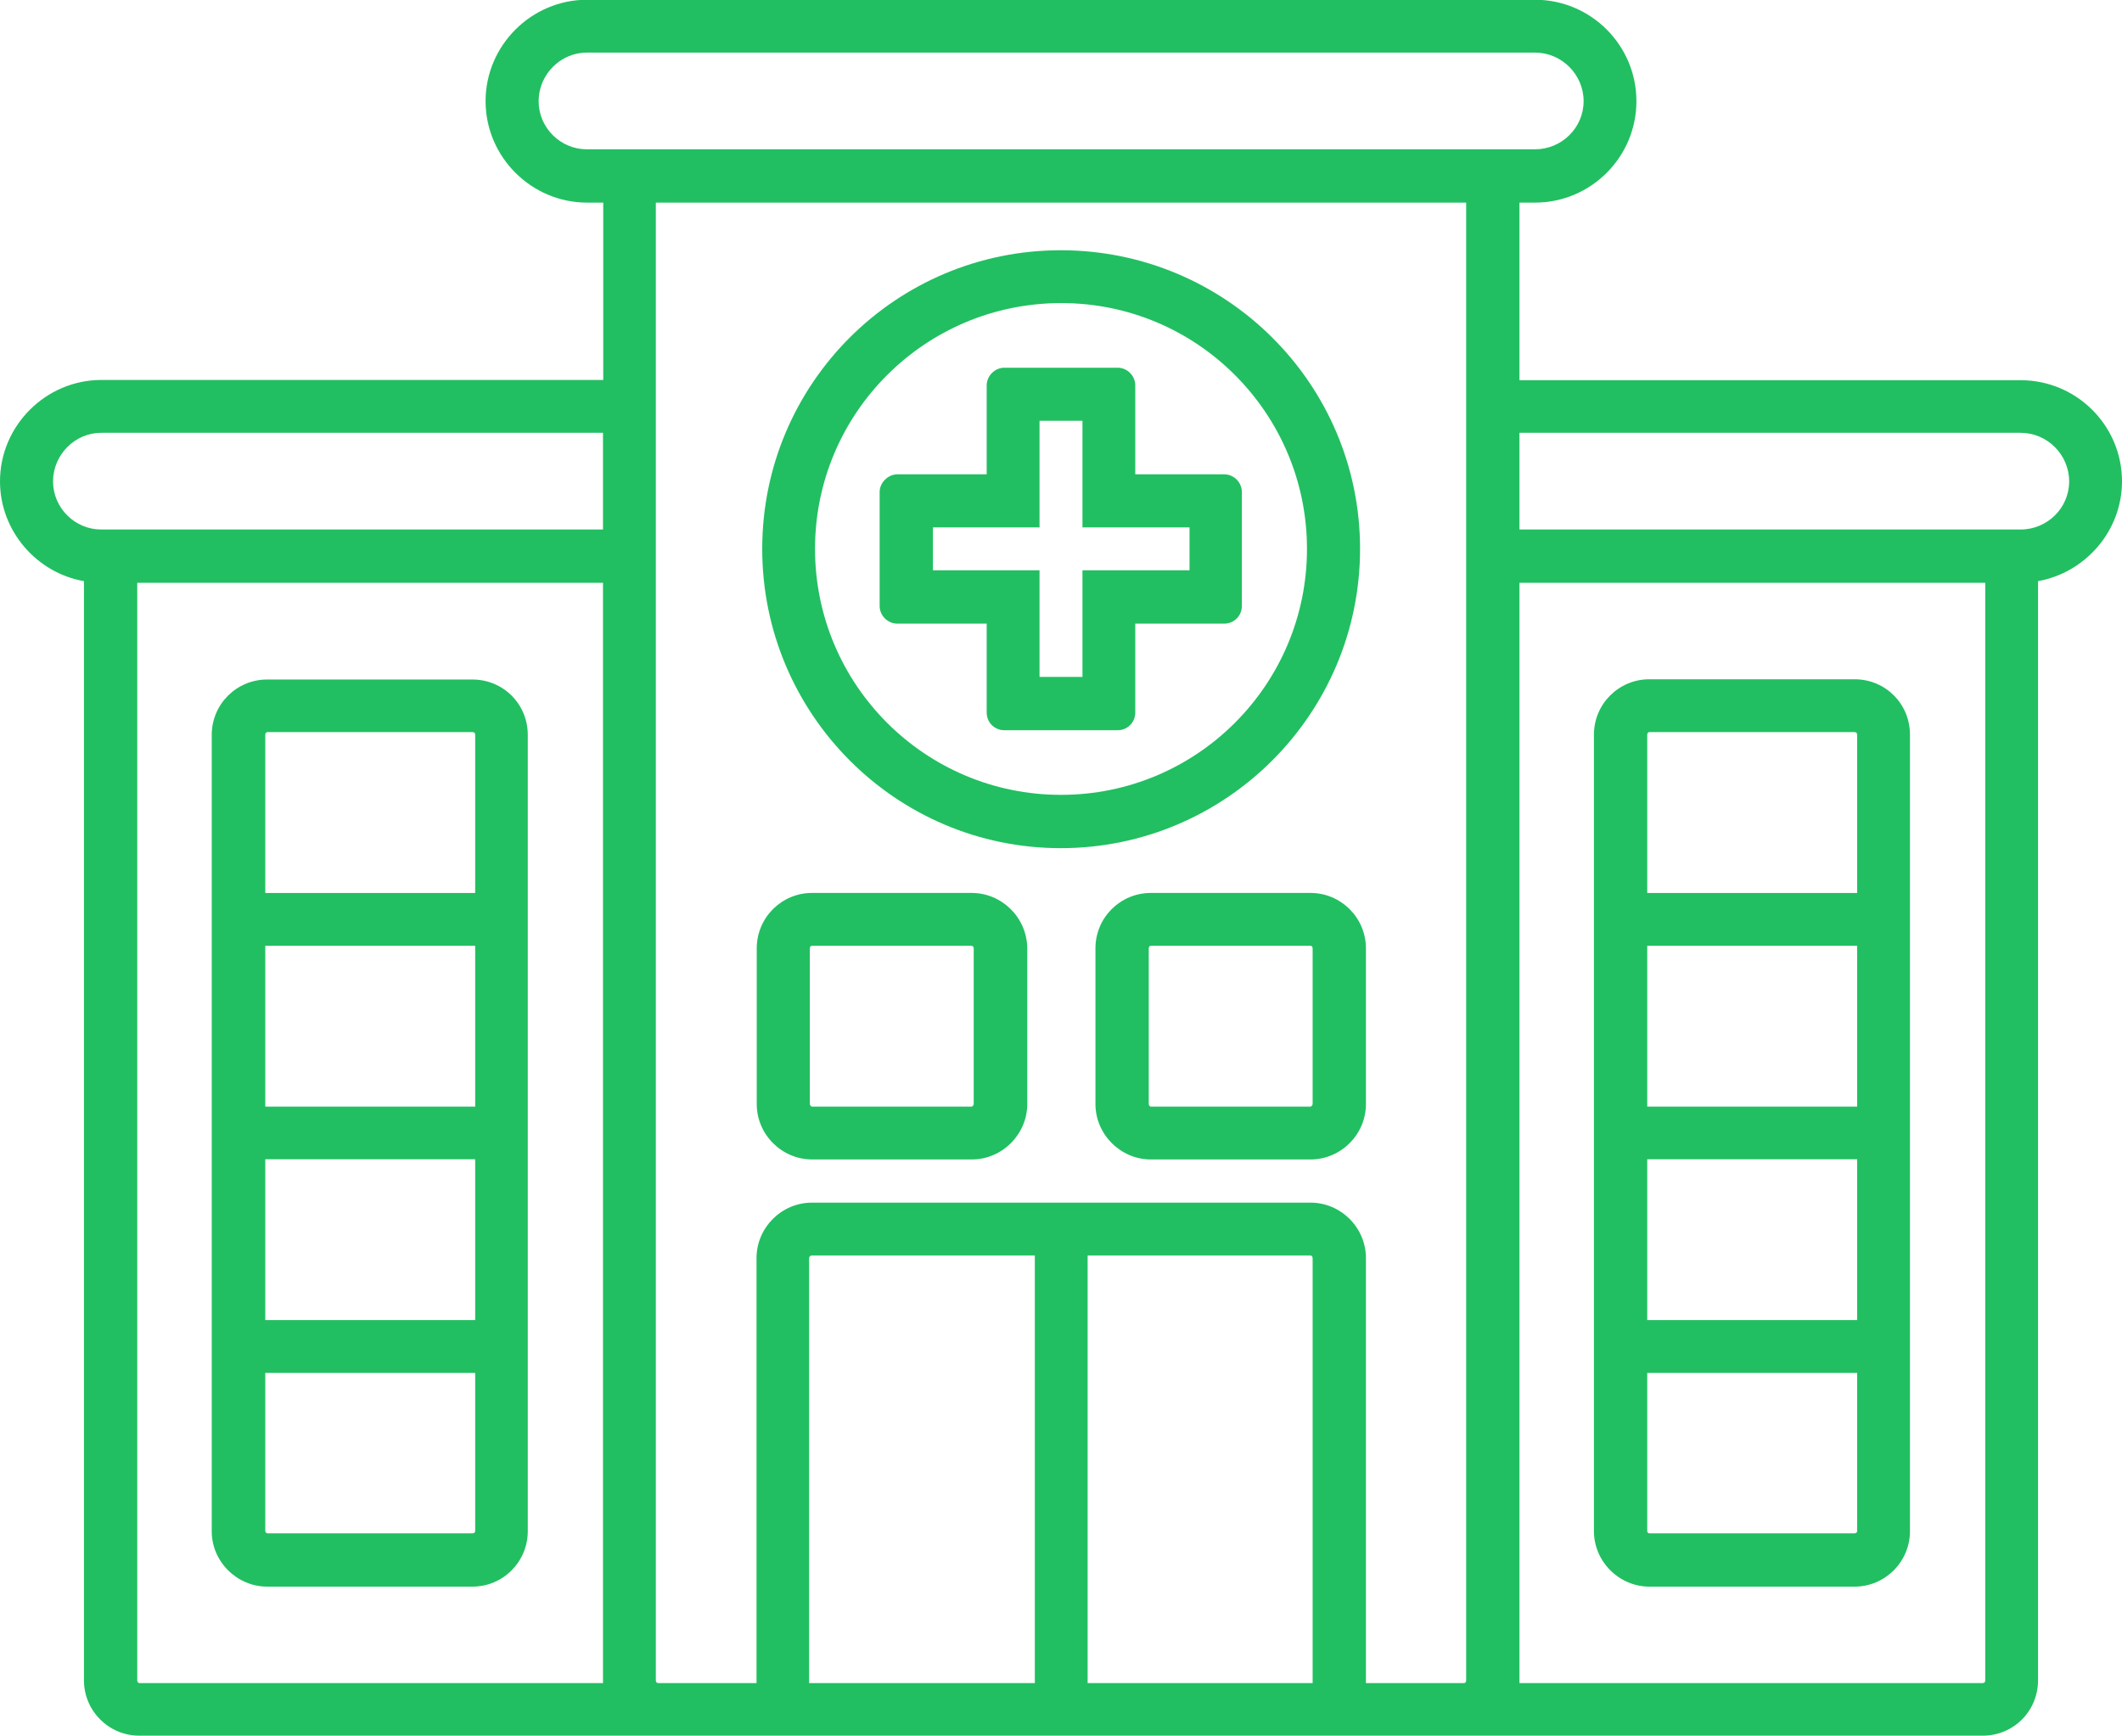 <svg xmlns="http://www.w3.org/2000/svg" xmlns:xlink="http://www.w3.org/1999/xlink" fill="none" version="1.1" width="60" height="49.078" viewBox="0 0 60 49.078"><defs><clipPath id="master_svg0_529_4105"><rect x="0" y="0" width="60" height="49.078" rx="0"/></clipPath></defs><g clip-path="url(#master_svg0_529_4105)"><g><g><path d="M57.133,10.749L42.963,10.749L42.963,5.728L43.403,5.728C44.983,5.728,46.27,4.441,46.27,2.86C46.27,1.28,44.983,-0.007,43.403,-0.007L16.597,-0.007C15.03,-0.007,13.73,1.28,13.73,2.86C13.73,4.441,15.03,5.728,16.597,5.728L17.057,5.728L17.057,10.742L2.867,10.742C1.3,10.742,0,12.029,0,13.61C0,15.01,1.034,16.197,2.374,16.43L2.374,47.504C2.374,48.377,3.081,49.071,3.941,49.071L30,49.071L56.059,49.071C56.933,49.071,57.626,48.377,57.626,47.504L57.626,16.43C58.966,16.19,60,15.01,60,13.61C60,12.029,58.713,10.749,57.133,10.749ZM17.05,47.51L17.05,47.584L3.941,47.584C3.914,47.584,3.881,47.557,3.881,47.51L3.881,16.477L17.05,16.477L17.05,47.51ZM17.05,14.97L2.861,14.97C2.12,14.97,1.5,14.363,1.5,13.61C1.5,12.856,2.12,12.236,2.861,12.236L17.05,12.236L17.05,14.97ZM16.59,4.221C15.85,4.221,15.23,3.614,15.23,2.86C15.23,2.107,15.85,1.487,16.59,1.487L30,1.487L43.403,1.487C44.157,1.487,44.777,2.107,44.777,2.86C44.777,3.614,44.157,4.221,43.403,4.221L30,4.221L16.59,4.221ZM29.26,47.584L22.878,47.584L22.878,35.568C22.878,35.521,22.925,35.494,22.952,35.494L29.26,35.494L29.26,47.584ZM37.115,47.584L30.753,47.584L30.753,35.494L37.055,35.494C37.082,35.494,37.115,35.521,37.115,35.568L37.115,47.584ZM41.456,47.51C41.456,47.557,41.429,47.584,41.396,47.584L38.622,47.584L38.622,35.568C38.622,34.708,37.915,34.001,37.055,34.001L22.958,34.001C22.098,34.001,21.391,34.708,21.391,35.568L21.391,47.584L18.617,47.584C18.571,47.584,18.544,47.557,18.544,47.51L18.544,5.728L30,5.728L41.456,5.728L41.456,47.51ZM56.133,47.51C56.133,47.557,56.106,47.584,56.059,47.584L42.963,47.584L42.963,47.51L42.963,16.477L56.133,16.477L56.133,47.51ZM57.133,14.97L42.963,14.97L42.963,12.236L57.133,12.236C57.886,12.236,58.506,12.856,58.506,13.61C58.506,14.363,57.886,14.97,57.133,14.97Z" fill-rule="evenodd" fill="#21BF61" fill-opacity="1" style="mix-blend-mode:passthrough"/></g><g><path d="M27.472,25.245L22.958,25.245C22.104,25.245,21.397,25.939,21.397,26.813L21.397,31.213C21.397,32.074,22.104,32.78,22.964,32.78L27.479,32.78C28.339,32.78,29.046,32.067,29.046,31.213L29.046,26.813C29.039,25.939,28.326,25.245,27.472,25.245ZM27.532,31.213C27.532,31.24,27.499,31.287,27.472,31.287L22.958,31.287C22.931,31.287,22.898,31.24,22.898,31.213L22.898,26.813C22.898,26.766,22.924,26.739,22.958,26.739L27.472,26.739C27.499,26.739,27.532,26.766,27.532,26.813L27.532,31.213Z" fill-rule="evenodd" fill="#21BF61" fill-opacity="1" style="mix-blend-mode:passthrough"/></g><g><path d="M21.552,15.517C21.552,20.185,25.333,23.979,29.994,23.979C34.661,23.979,38.456,20.185,38.456,15.517C38.456,10.849,34.661,7.075,29.994,7.075C25.333,7.075,21.552,10.849,21.552,15.517ZM36.955,15.517C36.955,19.358,33.841,22.472,30,22.472C26.159,22.472,23.045,19.358,23.045,15.517C23.045,11.683,26.159,8.569,30,8.569C33.841,8.562,36.955,11.683,36.955,15.517Z" fill-rule="evenodd" fill="#21BF61" fill-opacity="1" style="mix-blend-mode:passthrough"/></g><g><path d="M27.899,10.896L27.899,13.41L25.372,13.41C25.105,13.41,24.872,13.65,24.872,13.91L24.872,17.13C24.872,17.411,25.105,17.631,25.372,17.631L27.899,17.631L27.899,20.144C27.899,20.425,28.119,20.645,28.4,20.645L31.6,20.645C31.88,20.645,32.1,20.425,32.1,20.144L32.1,17.631L34.614,17.631C34.894,17.631,35.114,17.411,35.114,17.13L35.114,13.91C35.114,13.643,34.894,13.41,34.614,13.41L32.1,13.41L32.1,10.896C32.1,10.629,31.88,10.396,31.6,10.396L28.4,10.396C28.126,10.396,27.899,10.629,27.899,10.896ZM29.393,11.896L30.607,11.896L30.607,14.91L33.634,14.91L33.634,16.124L30.607,16.124L30.607,19.138L29.393,19.138L29.393,16.124L26.379,16.124L26.379,14.91L29.393,14.91L29.393,11.896Z" fill-rule="evenodd" fill="#21BF61" fill-opacity="1" style="mix-blend-mode:passthrough"/></g><g><path d="M46.636,44.857L52.438,44.857C53.304,44.857,54.005,44.15,54.005,43.29L54.005,20.771C54.005,19.898,53.311,19.204,52.438,19.204L46.636,19.204C45.776,19.204,45.069,19.898,45.069,20.771L45.069,43.29C45.069,44.15,45.783,44.857,46.636,44.857ZM52.511,43.29C52.511,43.316,52.484,43.35,52.438,43.35L46.636,43.35C46.603,43.35,46.576,43.323,46.576,43.29L46.576,38.815L52.511,38.815L52.511,43.29ZM52.511,31.287L46.576,31.287L46.576,26.739L52.511,26.739L52.511,31.287ZM46.576,20.771C46.576,20.725,46.603,20.698,46.636,20.698L52.438,20.698C52.484,20.698,52.511,20.725,52.511,20.771L52.511,25.246L46.576,25.246L46.576,20.771ZM46.576,32.774L52.511,32.774L52.511,37.322L46.576,37.322L46.576,32.774Z" fill-rule="evenodd" fill="#21BF61" fill-opacity="1" style="mix-blend-mode:passthrough"/></g><g><path d="M7.554,44.857L13.356,44.857C14.229,44.857,14.923,44.15,14.923,43.29L14.923,20.778C14.923,19.904,14.229,19.211,13.356,19.211L7.554,19.211C6.694,19.211,5.987,19.904,5.987,20.778L5.987,43.296C5.987,44.15,6.701,44.857,7.554,44.857ZM13.436,37.322L7.501,37.322L7.501,32.774L13.436,32.774L13.436,37.322ZM7.501,20.771C7.501,20.725,7.528,20.698,7.561,20.698L13.362,20.698C13.409,20.698,13.436,20.725,13.436,20.771L13.436,25.246L7.501,25.246L7.501,20.771ZM7.501,26.739L13.436,26.739L13.436,31.287L7.501,31.287L7.501,26.739ZM7.501,38.815L13.436,38.815L13.436,43.29C13.436,43.323,13.402,43.35,13.362,43.35L7.561,43.35C7.534,43.35,7.501,43.316,7.501,43.29L7.501,38.815Z" fill-rule="evenodd" fill="#21BF61" fill-opacity="1" style="mix-blend-mode:passthrough"/></g><g><path d="M37.055,25.245L32.541,25.245C31.68,25.245,30.974,25.939,30.974,26.813L30.974,31.213C30.974,32.067,31.68,32.78,32.541,32.78L37.055,32.78C37.915,32.78,38.622,32.074,38.622,31.213L38.622,26.813C38.622,25.946,37.915,25.245,37.055,25.245ZM37.115,31.213C37.115,31.24,37.082,31.287,37.055,31.287L32.541,31.287C32.507,31.287,32.481,31.24,32.481,31.213L32.481,26.813C32.481,26.766,32.507,26.739,32.541,26.739L37.055,26.739C37.088,26.739,37.115,26.766,37.115,26.813L37.115,31.213Z" fill-rule="evenodd" fill="#21BF61" fill-opacity="1" style="mix-blend-mode:passthrough"/></g></g></g></svg>